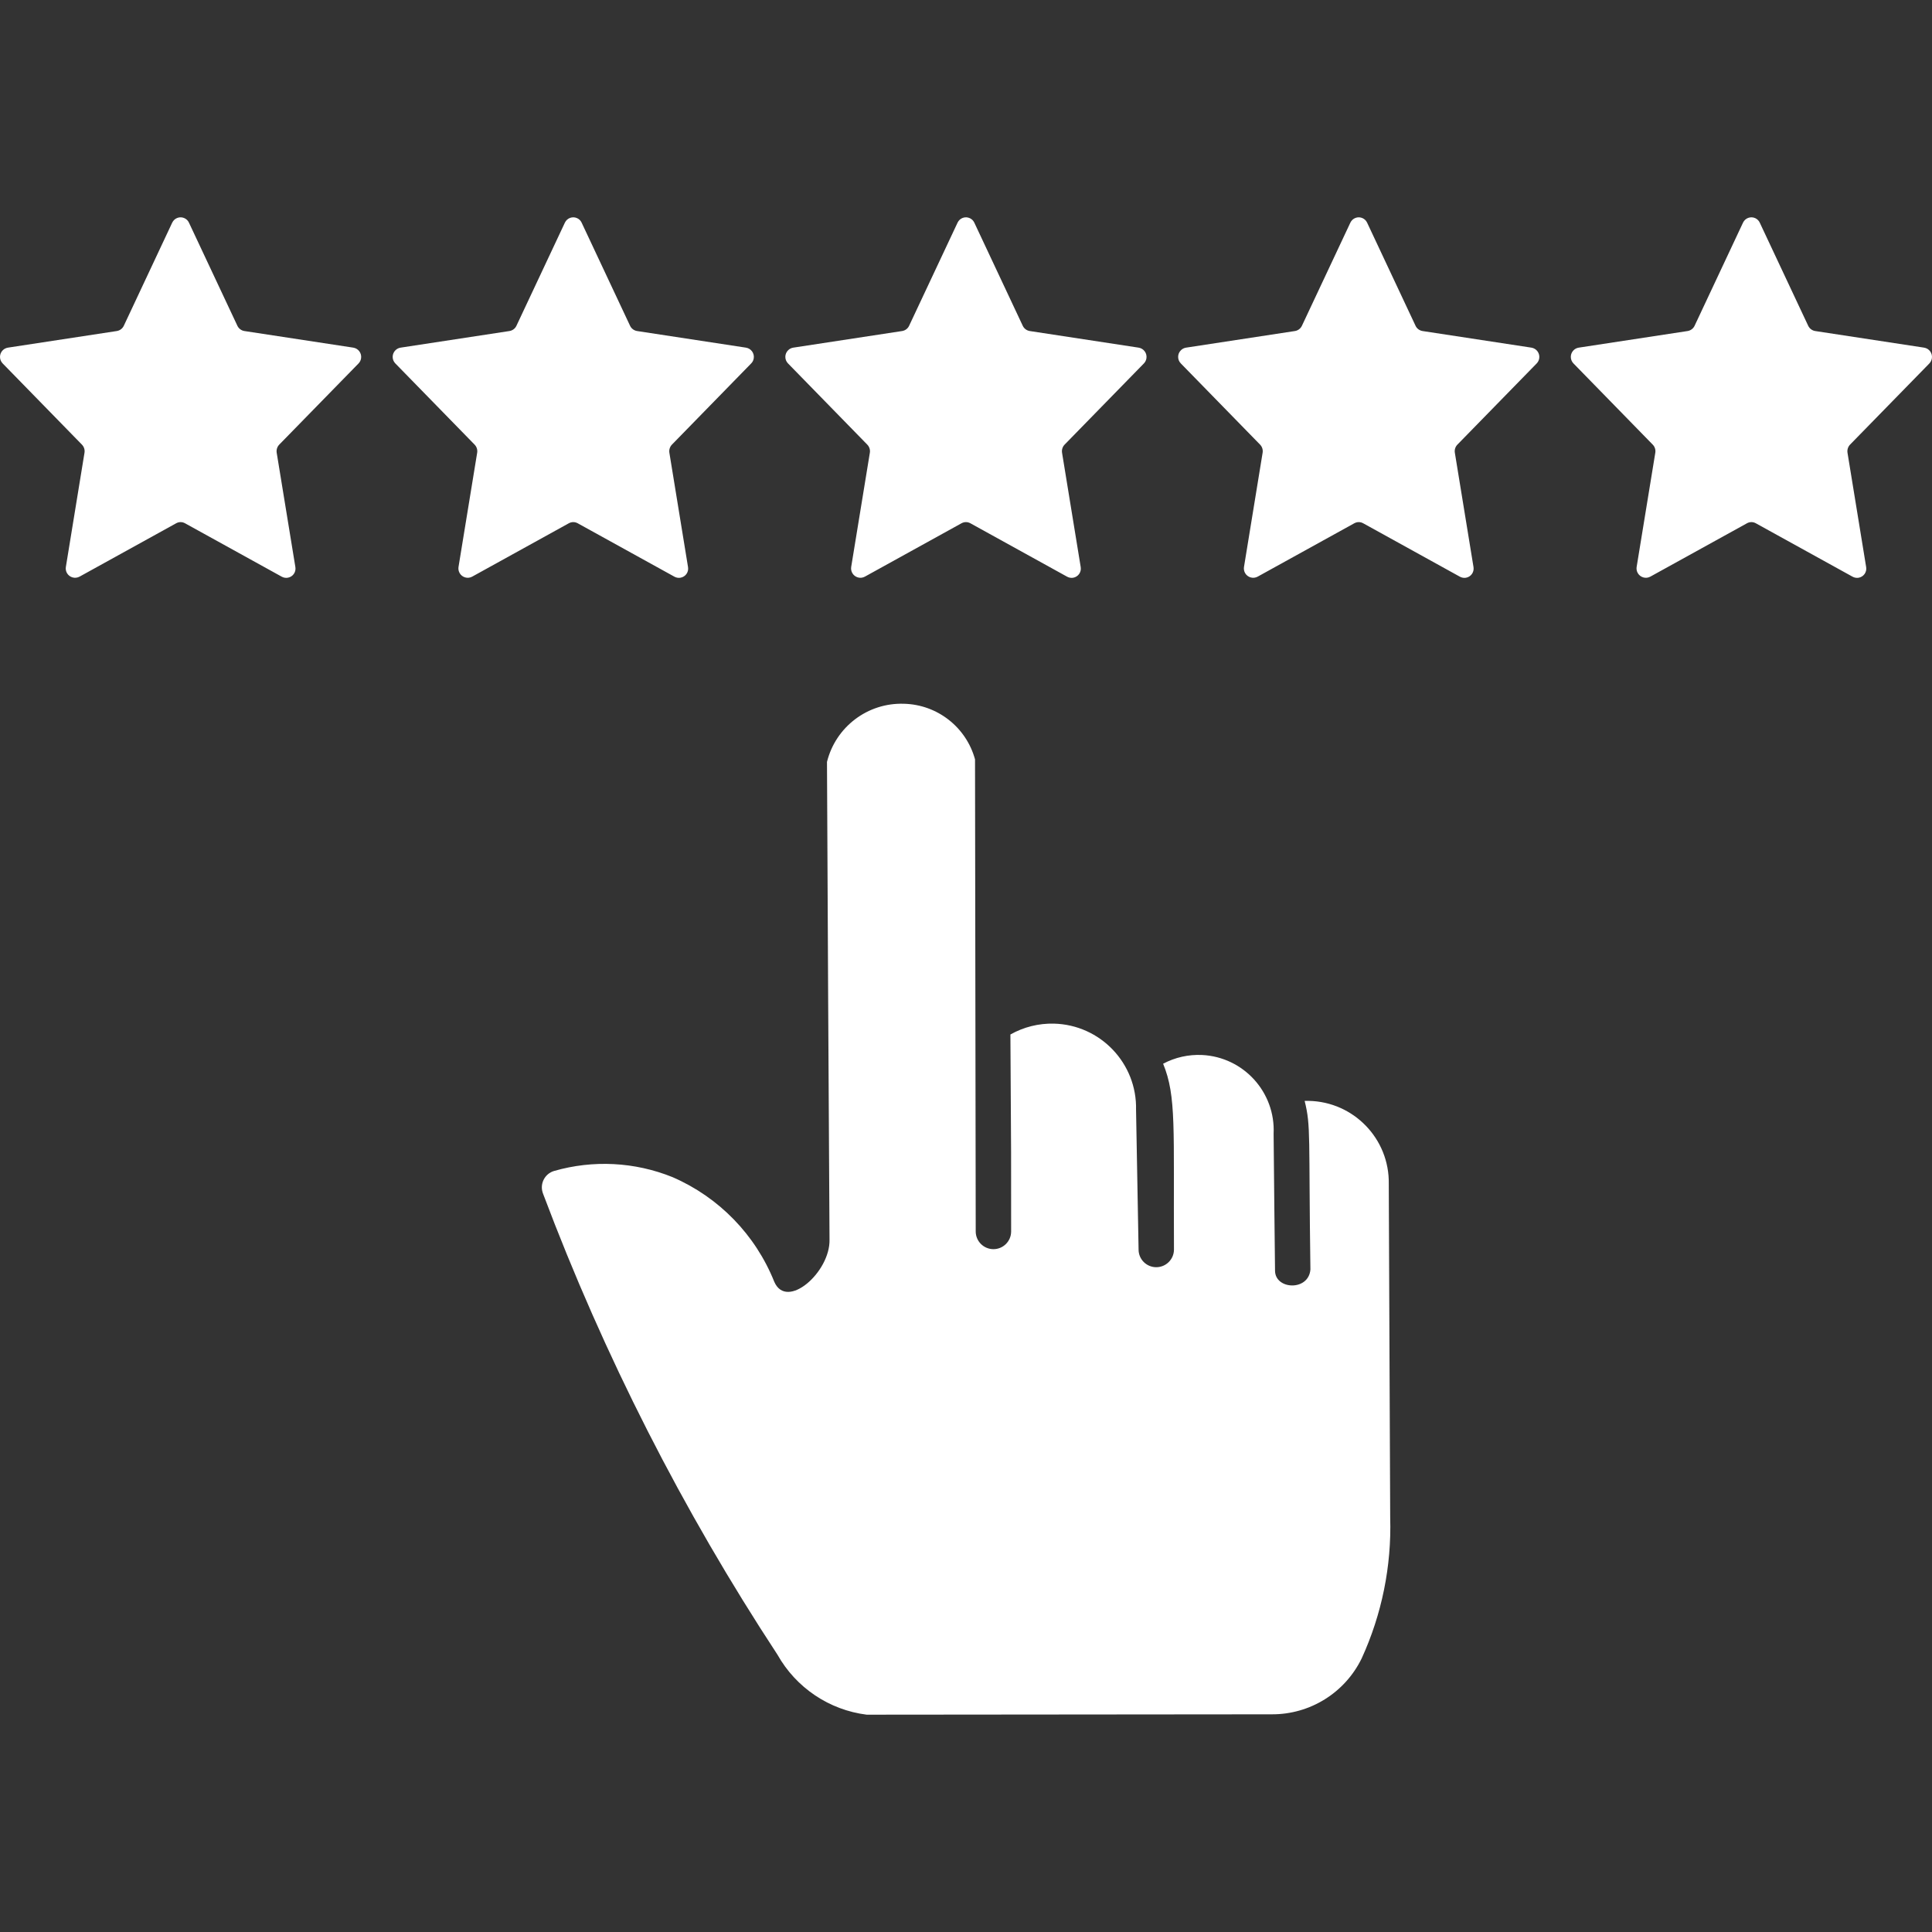 <svg width="64" height="64" viewBox="0 0 64 64" fill="none" xmlns="http://www.w3.org/2000/svg">
<rect x="0" y="0" width="64" height="64" fill="#333333" stroke="none"/>
<g clip-path="url(#clip0_10359_5339)">
<path d="M32.275 7.375L33.88 10.792C33.924 10.885 34.011 10.95 34.113 10.966L37.717 11.516C37.887 11.542 38.003 11.7 37.977 11.87C37.967 11.934 37.938 11.993 37.892 12.04L35.267 14.728C35.197 14.8 35.166 14.9 35.182 14.999L35.8 18.787C35.828 18.954 35.714 19.111 35.547 19.139C35.48 19.149 35.41 19.137 35.35 19.104L32.145 17.334C32.054 17.283 31.943 17.283 31.851 17.334L28.652 19.101C28.503 19.184 28.314 19.129 28.232 18.98C28.198 18.919 28.186 18.849 28.197 18.78L28.815 14.997C28.831 14.9 28.799 14.8 28.73 14.729L26.104 12.039C25.984 11.917 25.986 11.72 26.109 11.601C26.155 11.555 26.215 11.526 26.279 11.516L29.883 10.966C29.985 10.95 30.073 10.885 30.116 10.791L31.721 7.375C31.793 7.222 31.975 7.156 32.128 7.228C32.193 7.259 32.245 7.31 32.275 7.375Z" fill="white"/>
<path d="M19.267 7.375L20.872 10.792C20.916 10.885 21.003 10.95 21.105 10.966L24.709 11.516C24.879 11.542 24.995 11.7 24.969 11.87C24.959 11.934 24.93 11.993 24.884 12.039L22.259 14.728C22.19 14.8 22.158 14.9 22.174 14.998L22.792 18.787C22.82 18.954 22.706 19.111 22.539 19.138C22.472 19.149 22.402 19.137 22.342 19.104L19.137 17.334C19.046 17.283 18.935 17.283 18.843 17.334L15.644 19.101C15.495 19.184 15.306 19.129 15.224 18.98C15.19 18.919 15.178 18.849 15.189 18.78L15.807 14.997C15.823 14.899 15.791 14.8 15.722 14.729L13.096 12.039C12.976 11.917 12.979 11.72 13.101 11.601C13.148 11.555 13.207 11.526 13.271 11.516L16.875 10.966C16.977 10.95 17.065 10.885 17.108 10.791L18.713 7.375C18.785 7.222 18.967 7.156 19.12 7.228C19.185 7.258 19.237 7.31 19.267 7.375Z" fill="white"/>
<path d="M6.259 7.375L7.864 10.792C7.908 10.885 7.995 10.95 8.097 10.966L11.702 11.516C11.871 11.542 11.987 11.7 11.961 11.87C11.952 11.934 11.922 11.993 11.877 12.04L9.251 14.728C9.182 14.8 9.15 14.9 9.166 14.998L9.785 18.787C9.812 18.954 9.699 19.111 9.532 19.138C9.464 19.149 9.394 19.137 9.334 19.104L6.129 17.334C6.038 17.283 5.927 17.283 5.836 17.334L2.637 19.101C2.487 19.183 2.299 19.129 2.216 18.98C2.183 18.919 2.17 18.849 2.182 18.78L2.799 14.997C2.815 14.899 2.783 14.8 2.714 14.729L0.088 12.039C-0.031 11.917 -0.029 11.72 0.093 11.601C0.14 11.556 0.199 11.526 0.263 11.516L3.868 10.966C3.97 10.95 4.057 10.885 4.101 10.792L5.705 7.375C5.777 7.222 5.96 7.156 6.112 7.228C6.177 7.258 6.229 7.31 6.259 7.375Z" fill="white"/>
<path d="M45.287 7.375L46.892 10.792C46.935 10.885 47.023 10.95 47.125 10.966L50.729 11.516C50.898 11.542 51.015 11.7 50.989 11.87C50.979 11.934 50.949 11.993 50.904 12.04L48.279 14.728C48.209 14.8 48.177 14.9 48.194 14.999L48.812 18.787C48.839 18.954 48.726 19.111 48.559 19.139C48.491 19.149 48.422 19.137 48.361 19.104L45.157 17.334C45.065 17.283 44.955 17.283 44.863 17.334L41.664 19.101C41.514 19.184 41.326 19.129 41.243 18.98C41.21 18.919 41.198 18.849 41.209 18.78L41.826 14.997C41.842 14.9 41.811 14.8 41.742 14.729L39.116 12.039C38.996 11.917 38.998 11.72 39.121 11.601C39.167 11.555 39.227 11.526 39.291 11.516L42.895 10.966C42.997 10.95 43.084 10.885 43.128 10.791L44.733 7.375C44.805 7.222 44.987 7.156 45.14 7.228C45.205 7.259 45.256 7.31 45.287 7.375Z" fill="white"/>
<path d="M58.294 7.375L59.899 10.792C59.943 10.885 60.03 10.95 60.132 10.966L63.737 11.516C63.906 11.542 64.022 11.7 63.996 11.87C63.986 11.934 63.957 11.993 63.912 12.04L61.286 14.728C61.217 14.8 61.185 14.9 61.201 14.999L61.819 18.787C61.847 18.954 61.733 19.111 61.566 19.139C61.499 19.149 61.429 19.137 61.369 19.104L58.164 17.334C58.073 17.283 57.962 17.283 57.871 17.334L54.671 19.101C54.522 19.184 54.334 19.129 54.251 18.98C54.217 18.919 54.205 18.849 54.216 18.78L54.834 14.997C54.85 14.9 54.819 14.8 54.749 14.729L52.123 12.039C52.004 11.917 52.006 11.72 52.128 11.601C52.175 11.555 52.234 11.526 52.298 11.516L55.903 10.966C56.004 10.95 56.092 10.885 56.136 10.791L57.74 7.375C57.812 7.222 57.995 7.156 58.148 7.228C58.212 7.259 58.264 7.31 58.294 7.375Z" fill="white"/>
<path d="M38.53 35.237C38.976 36.326 38.869 37.373 38.889 41.397C38.886 41.721 38.621 41.98 38.297 41.978C37.978 41.975 37.719 41.717 37.717 41.397C37.717 41.273 37.636 36.938 37.633 36.768C37.671 35.227 36.453 33.947 34.911 33.909C34.408 33.897 33.91 34.021 33.471 34.269C33.499 39.109 33.495 37.654 33.495 40.799C33.492 41.123 33.227 41.383 32.904 41.38C32.584 41.377 32.325 41.118 32.322 40.799C32.322 40.278 32.3 25.691 32.299 25.155C32.007 24.088 31.049 23.339 29.942 23.313C28.745 23.274 27.684 24.076 27.395 25.239C27.419 30.513 27.447 35.788 27.479 41.062C27.506 42.142 26.061 43.412 25.649 42.461C25.026 40.905 23.814 39.658 22.276 38.993C21.028 38.489 19.647 38.418 18.353 38.79C18.053 38.88 17.883 39.197 17.974 39.497C17.98 39.517 17.986 39.536 17.994 39.555C20.011 44.913 22.614 50.031 25.756 54.816C26.371 55.908 27.467 56.645 28.71 56.801L42.13 56.789C43.396 56.795 44.554 56.075 45.108 54.935C45.776 53.474 46.1 51.878 46.052 50.271C46.04 46.623 46.017 42.904 46.005 39.22C46.032 37.728 44.844 36.496 43.352 36.468C43.307 36.468 43.262 36.468 43.218 36.469C43.43 37.317 43.347 37.608 43.409 42.055C43.351 42.778 42.237 42.726 42.237 42.09C42.237 42.05 42.19 37.934 42.19 37.558C42.256 36.183 41.195 35.015 39.82 34.948C39.372 34.927 38.926 35.027 38.53 35.237Z" fill="white"/>
</g>
<defs>
<clipPath id="clip0_10359_5339">
<rect width="64" height="64" fill="white"/>
</clipPath>
</defs>
</svg>
